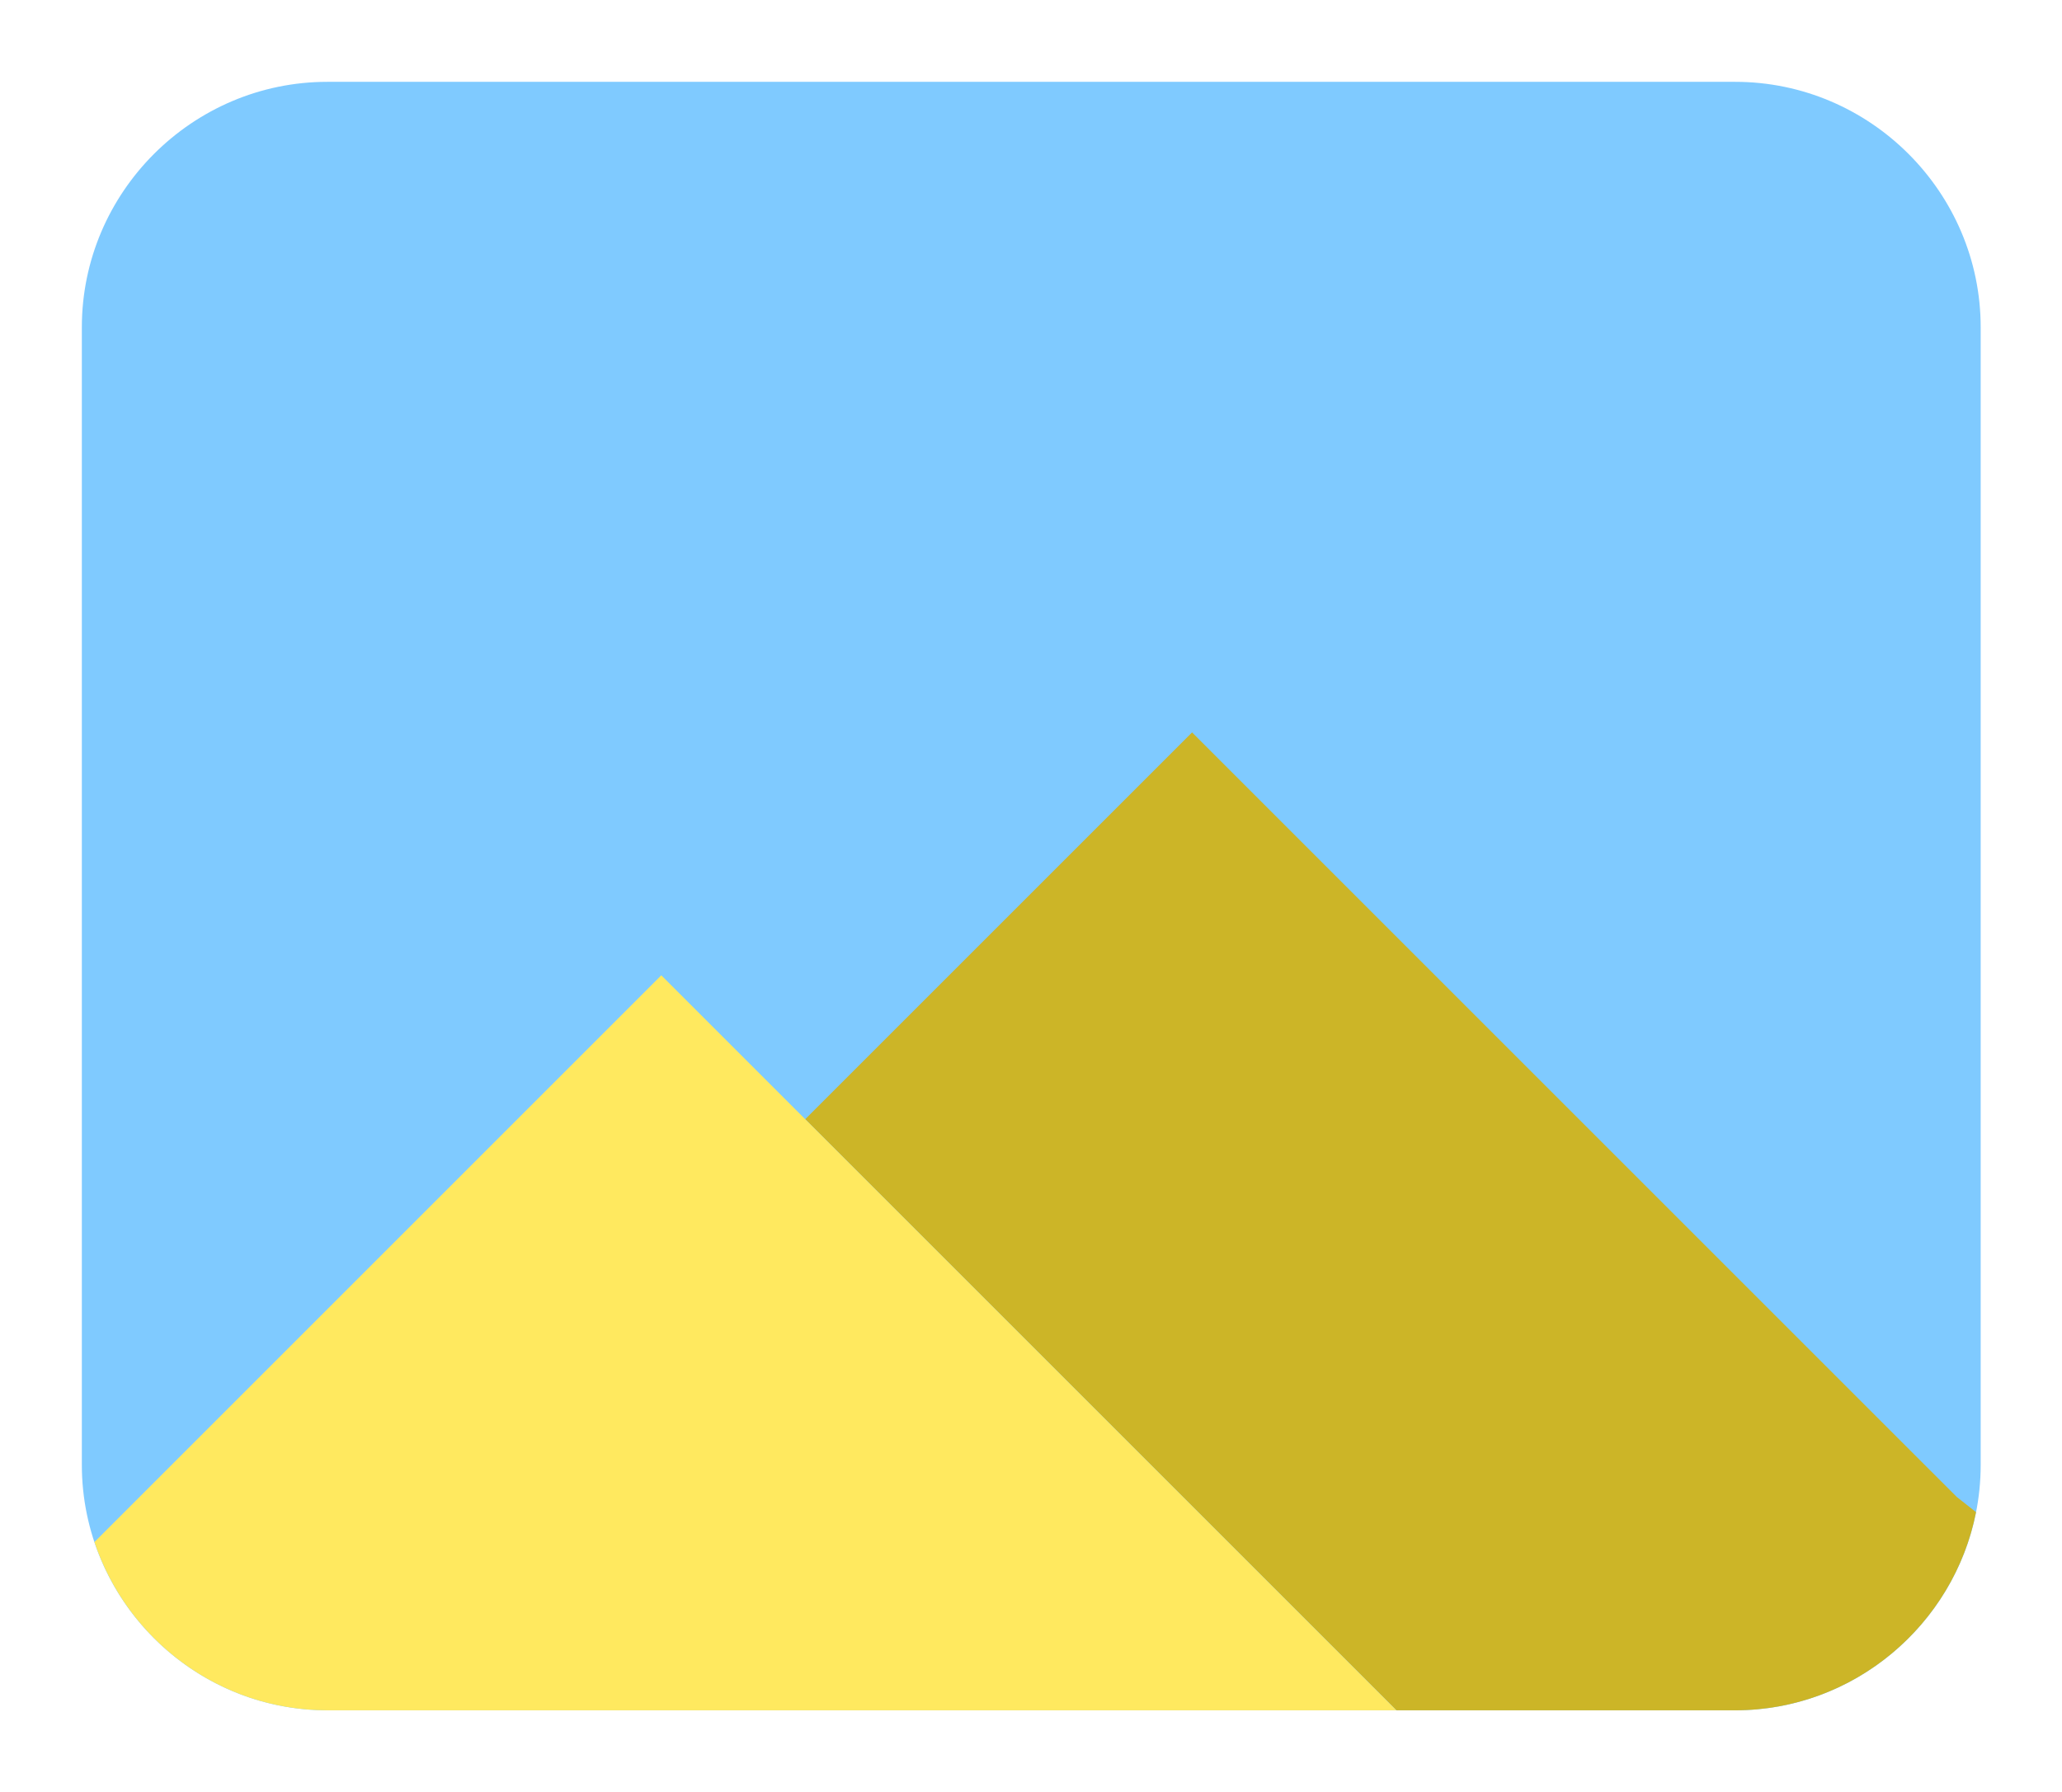 <?xml version="1.0" standalone="no"?><!DOCTYPE svg PUBLIC "-//W3C//DTD SVG 1.1//EN" "http://www.w3.org/Graphics/SVG/1.1/DTD/svg11.dtd"><svg t="1728879380663" class="icon" viewBox="0 0 1178 1024" version="1.1" xmlns="http://www.w3.org/2000/svg" p-id="232638" xmlns:xlink="http://www.w3.org/1999/xlink" width="115.039" height="100"><path d="M1131.543 836.968c0 77.151-63.123 140.274-140.274 140.274H187.032c-77.151 0-140.274-63.123-140.274-140.274V187.032c0-77.151 63.123-140.274 140.274-140.274h804.237c77.151 0 140.274 63.123 140.274 140.274v649.936z" fill="#7FCAFF" p-id="232639"></path><path d="M1128.888 864.008l-11.016-8.688L681.021 418.484 460.005 639.5 797.752 977.242H991.269c67.897 0 124.919-48.909 137.618-113.234z" fill="#CCB527" p-id="232640"></path><path d="M377.786 557.271l-317.057 317.052-6.775 6.775C72.564 936.796 125.283 977.242 187.032 977.242h610.72l-419.966-419.971z" fill="#FFE95F" p-id="232641"></path></svg>